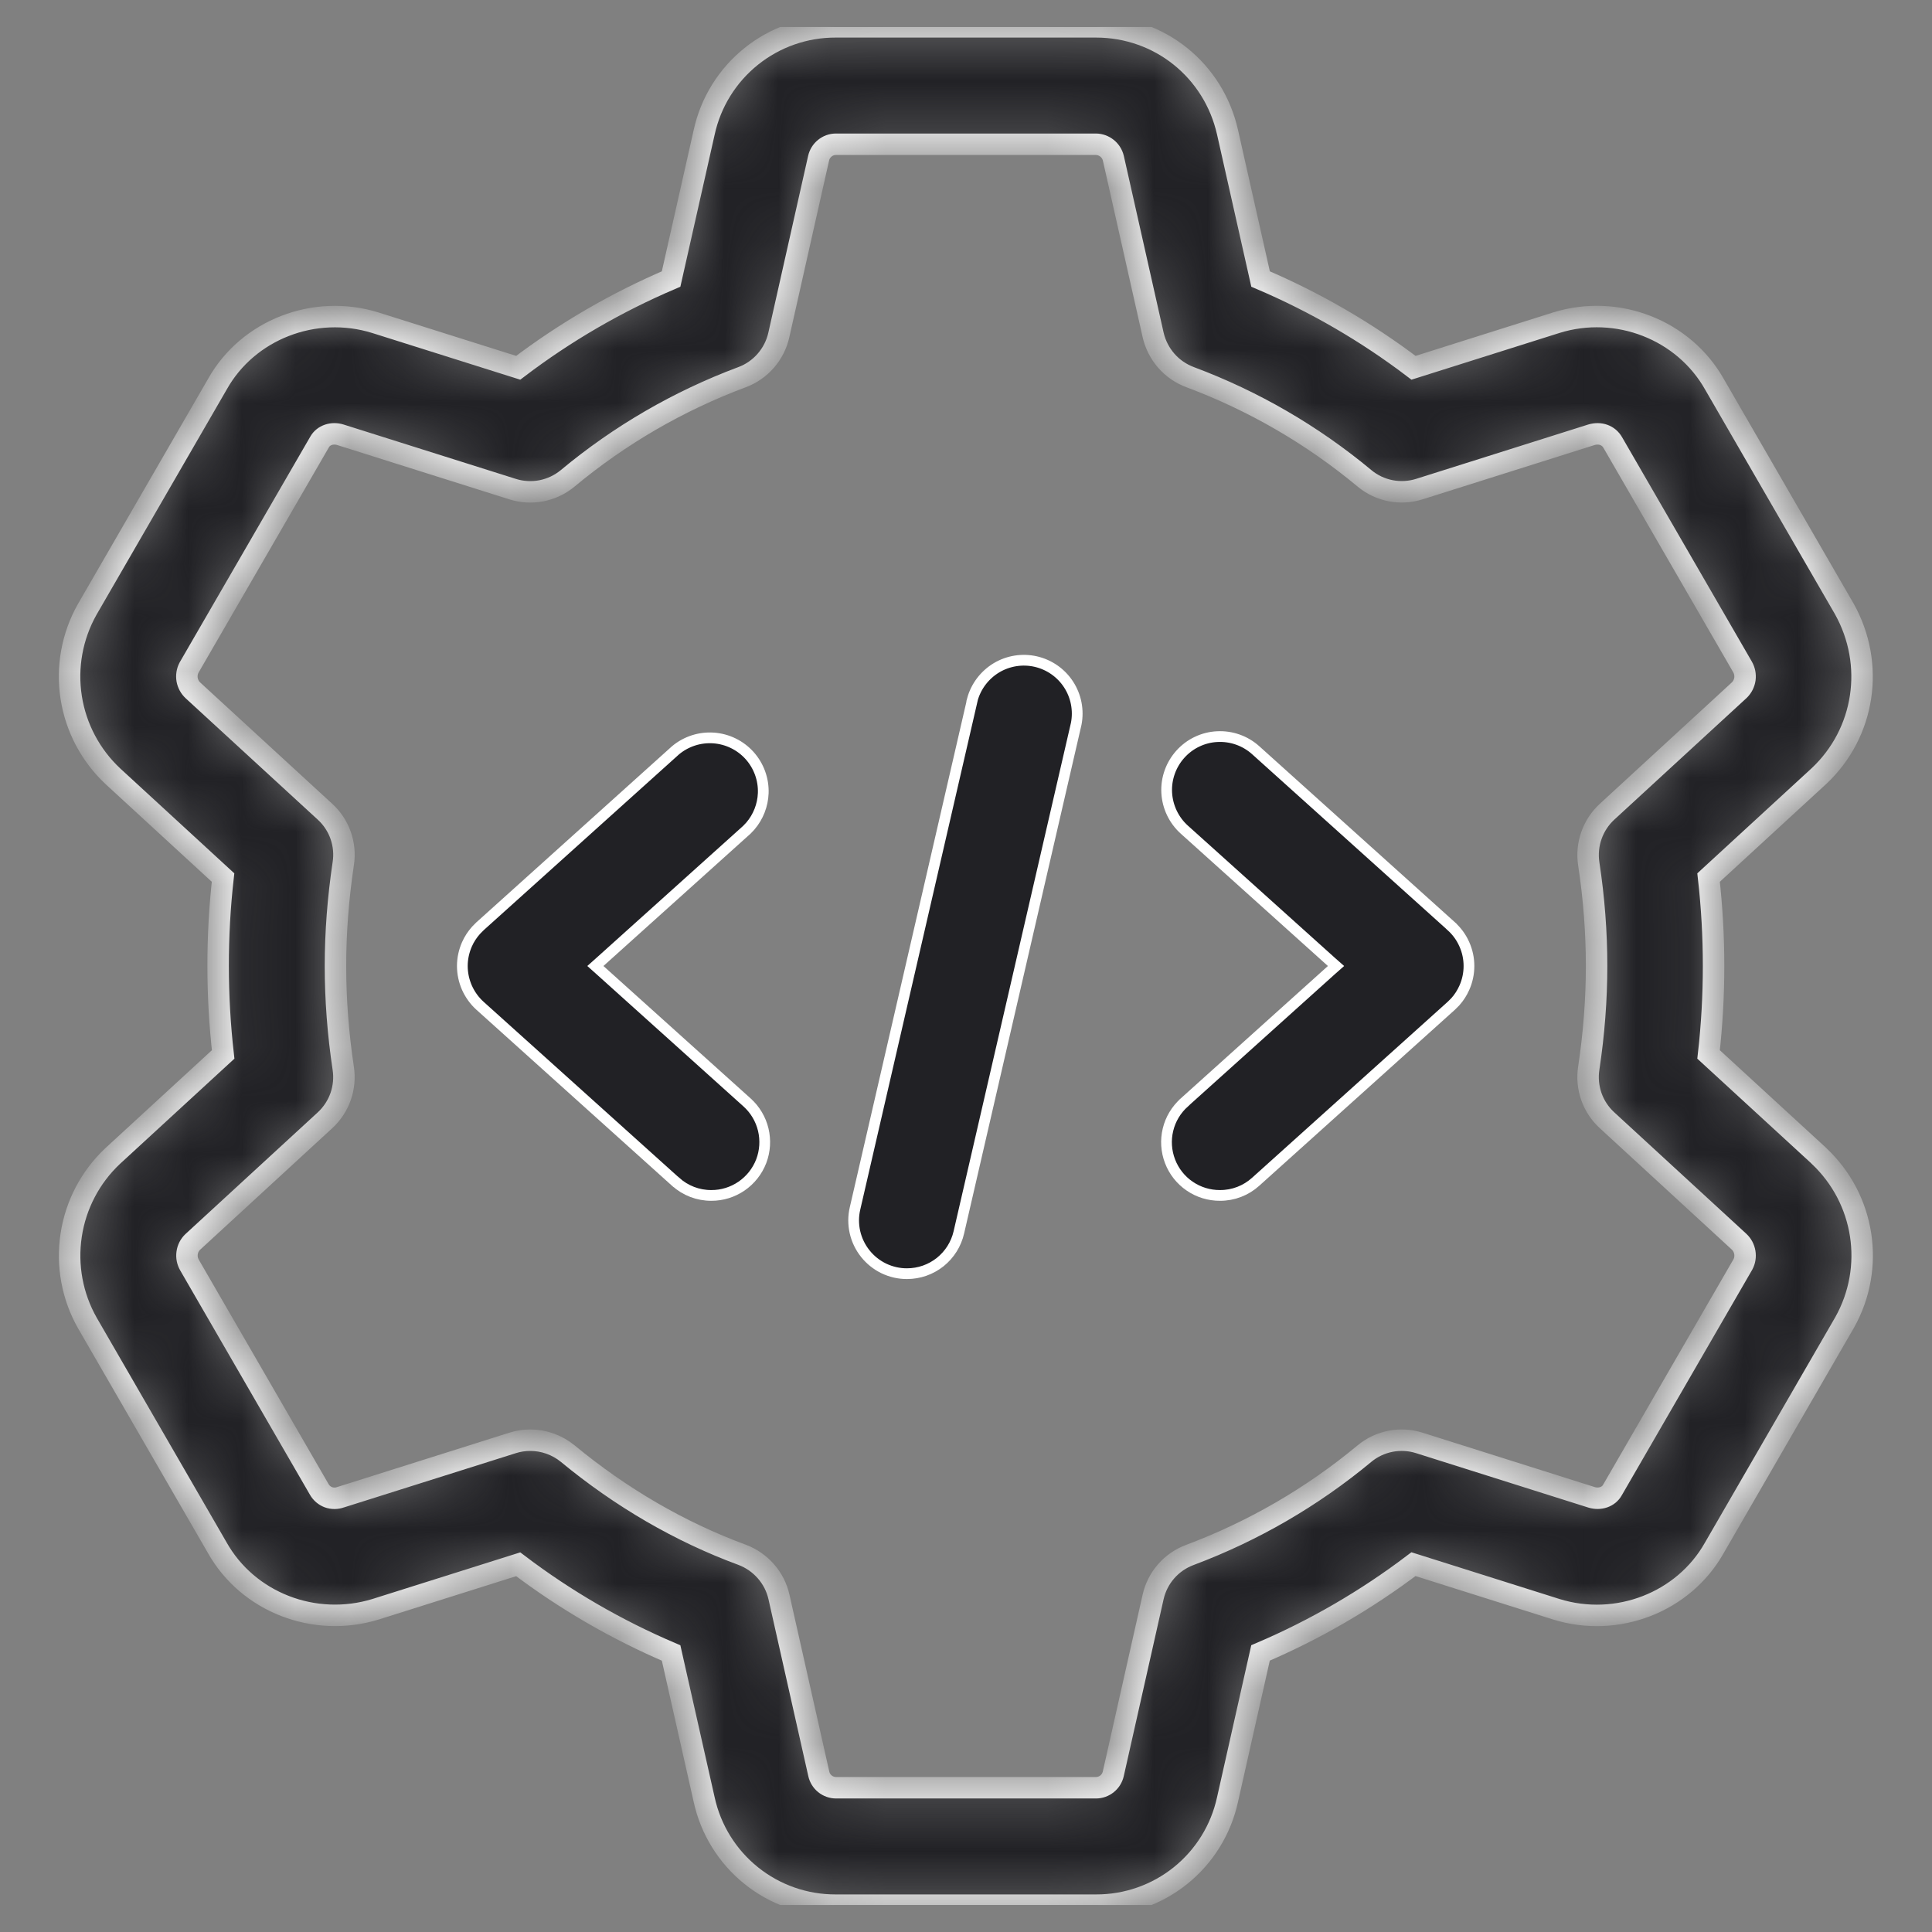 <svg width="36" height="36" viewBox="0 0 36 36" fill="none" xmlns="http://www.w3.org/2000/svg">
<rect x="0" y="0" width="36" height="36" fill="#808080" stroke="none"/>
<g clip-path="url(#clip0_9960_6737)">
<mask id="path-1-inside-1_9960_6737" fill="white">
<path d="M20.423 35.5H15.572C15 35.502 14.445 35.308 13.999 34.95C13.553 34.592 13.243 34.092 13.121 33.533L12.505 30.801C11.491 30.369 10.534 29.814 9.656 29.148L6.999 29.986C5.858 30.337 4.619 29.855 4.047 28.837L1.629 24.654C1.347 24.158 1.241 23.581 1.326 23.017C1.411 22.452 1.683 21.932 2.099 21.541L4.158 19.648C4.034 18.553 4.033 17.447 4.156 16.352L2.107 14.468C1.69 14.079 1.415 13.562 1.327 12.998C1.239 12.434 1.343 11.858 1.622 11.36L4.054 7.153C4.62 6.147 5.858 5.66 6.996 6.014L9.656 6.853C10.534 6.186 11.491 5.631 12.505 5.199L13.121 2.466C13.243 1.907 13.553 1.408 13.999 1.05C14.445 0.692 15.001 0.498 15.572 0.5H20.423C21.607 0.5 22.614 1.309 22.874 2.467L23.489 5.199C24.504 5.631 25.461 6.186 26.339 6.853L28.996 6.014C30.134 5.658 31.375 6.145 31.948 7.163L34.366 11.346C34.945 12.381 34.749 13.657 33.896 14.459L31.837 16.352C31.961 17.447 31.961 18.553 31.837 19.648L33.888 21.532L33.896 21.541C34.749 22.343 34.946 23.617 34.373 24.64L31.941 28.847C31.373 29.853 30.135 30.34 28.999 29.986L26.338 29.146C25.459 29.812 24.502 30.368 23.488 30.8L22.873 33.533C22.751 34.092 22.442 34.592 21.996 34.95C21.55 35.308 20.994 35.502 20.423 35.5ZM9.88 26.836C10.131 26.836 10.378 26.922 10.578 27.085C11.576 27.909 12.67 28.544 13.827 28.971C13.998 29.035 14.15 29.14 14.27 29.277C14.391 29.414 14.475 29.579 14.515 29.757L15.257 33.053C15.273 33.126 15.313 33.191 15.371 33.238C15.429 33.285 15.501 33.311 15.575 33.312H20.426C20.5 33.311 20.571 33.285 20.629 33.238C20.687 33.191 20.727 33.127 20.744 33.054L21.486 29.759C21.526 29.581 21.61 29.415 21.73 29.278C21.85 29.141 22.003 29.036 22.174 28.973C23.355 28.53 24.453 27.893 25.423 27.087C25.564 26.97 25.731 26.891 25.91 26.856C26.09 26.821 26.275 26.832 26.448 26.887L29.658 27.901C29.81 27.947 29.973 27.895 30.045 27.765L32.477 23.559C32.513 23.491 32.525 23.413 32.512 23.337C32.499 23.26 32.462 23.191 32.406 23.138L29.944 20.874C29.812 20.753 29.712 20.602 29.653 20.433C29.594 20.264 29.577 20.083 29.604 19.906C29.701 19.264 29.75 18.623 29.75 18C29.75 17.377 29.702 16.737 29.604 16.094C29.578 15.917 29.594 15.736 29.654 15.568C29.713 15.399 29.813 15.247 29.944 15.126L32.412 12.857C32.467 12.802 32.503 12.73 32.514 12.652C32.524 12.575 32.509 12.496 32.47 12.428L30.052 8.247C29.973 8.108 29.816 8.054 29.655 8.101L26.45 9.113C26.276 9.168 26.091 9.179 25.912 9.144C25.733 9.109 25.565 9.03 25.425 8.913C24.455 8.106 23.357 7.469 22.176 7.028C22.005 6.964 21.852 6.859 21.732 6.722C21.612 6.584 21.528 6.419 21.487 6.241L20.745 2.946C20.727 2.873 20.686 2.809 20.627 2.762C20.569 2.716 20.497 2.689 20.423 2.688H15.572C15.498 2.689 15.427 2.715 15.369 2.762C15.311 2.809 15.271 2.873 15.254 2.946L14.512 6.243C14.472 6.421 14.388 6.586 14.268 6.723C14.149 6.86 13.996 6.966 13.825 7.029C12.644 7.47 11.545 8.108 10.576 8.915C10.435 9.031 10.268 9.11 10.089 9.145C9.91 9.18 9.725 9.169 9.551 9.114L6.341 8.101C6.189 8.054 6.026 8.108 5.955 8.236L3.522 12.441C3.486 12.51 3.474 12.589 3.487 12.666C3.501 12.742 3.539 12.812 3.596 12.865L6.057 15.126C6.189 15.247 6.289 15.398 6.348 15.567C6.407 15.736 6.424 15.917 6.396 16.094C6.3 16.736 6.251 17.377 6.251 18C6.251 18.623 6.299 19.263 6.396 19.906C6.423 20.083 6.406 20.264 6.347 20.433C6.288 20.601 6.188 20.753 6.057 20.874L3.589 23.144C3.533 23.198 3.497 23.27 3.487 23.348C3.476 23.426 3.492 23.504 3.531 23.572L5.949 27.753C5.987 27.82 6.048 27.872 6.12 27.899C6.193 27.925 6.273 27.925 6.345 27.899L9.551 26.887C9.657 26.853 9.769 26.836 9.88 26.836Z"/>
</mask>
<path d="M20.423 35.5H15.572C15 35.502 14.445 35.308 13.999 34.95C13.553 34.592 13.243 34.092 13.121 33.533L12.505 30.801C11.491 30.369 10.534 29.814 9.656 29.148L6.999 29.986C5.858 30.337 4.619 29.855 4.047 28.837L1.629 24.654C1.347 24.158 1.241 23.581 1.326 23.017C1.411 22.452 1.683 21.932 2.099 21.541L4.158 19.648C4.034 18.553 4.033 17.447 4.156 16.352L2.107 14.468C1.69 14.079 1.415 13.562 1.327 12.998C1.239 12.434 1.343 11.858 1.622 11.36L4.054 7.153C4.62 6.147 5.858 5.66 6.996 6.014L9.656 6.853C10.534 6.186 11.491 5.631 12.505 5.199L13.121 2.466C13.243 1.907 13.553 1.408 13.999 1.05C14.445 0.692 15.001 0.498 15.572 0.5H20.423C21.607 0.5 22.614 1.309 22.874 2.467L23.489 5.199C24.504 5.631 25.461 6.186 26.339 6.853L28.996 6.014C30.134 5.658 31.375 6.145 31.948 7.163L34.366 11.346C34.945 12.381 34.749 13.657 33.896 14.459L31.837 16.352C31.961 17.447 31.961 18.553 31.837 19.648L33.888 21.532L33.896 21.541C34.749 22.343 34.946 23.617 34.373 24.64L31.941 28.847C31.373 29.853 30.135 30.34 28.999 29.986L26.338 29.146C25.459 29.812 24.502 30.368 23.488 30.8L22.873 33.533C22.751 34.092 22.442 34.592 21.996 34.95C21.55 35.308 20.994 35.502 20.423 35.5ZM9.88 26.836C10.131 26.836 10.378 26.922 10.578 27.085C11.576 27.909 12.67 28.544 13.827 28.971C13.998 29.035 14.15 29.14 14.27 29.277C14.391 29.414 14.475 29.579 14.515 29.757L15.257 33.053C15.273 33.126 15.313 33.191 15.371 33.238C15.429 33.285 15.501 33.311 15.575 33.312H20.426C20.5 33.311 20.571 33.285 20.629 33.238C20.687 33.191 20.727 33.127 20.744 33.054L21.486 29.759C21.526 29.581 21.61 29.415 21.73 29.278C21.85 29.141 22.003 29.036 22.174 28.973C23.355 28.53 24.453 27.893 25.423 27.087C25.564 26.97 25.731 26.891 25.91 26.856C26.09 26.821 26.275 26.832 26.448 26.887L29.658 27.901C29.81 27.947 29.973 27.895 30.045 27.765L32.477 23.559C32.513 23.491 32.525 23.413 32.512 23.337C32.499 23.26 32.462 23.191 32.406 23.138L29.944 20.874C29.812 20.753 29.712 20.602 29.653 20.433C29.594 20.264 29.577 20.083 29.604 19.906C29.701 19.264 29.75 18.623 29.75 18C29.75 17.377 29.702 16.737 29.604 16.094C29.578 15.917 29.594 15.736 29.654 15.568C29.713 15.399 29.813 15.247 29.944 15.126L32.412 12.857C32.467 12.802 32.503 12.73 32.514 12.652C32.524 12.575 32.509 12.496 32.47 12.428L30.052 8.247C29.973 8.108 29.816 8.054 29.655 8.101L26.45 9.113C26.276 9.168 26.091 9.179 25.912 9.144C25.733 9.109 25.565 9.03 25.425 8.913C24.455 8.106 23.357 7.469 22.176 7.028C22.005 6.964 21.852 6.859 21.732 6.722C21.612 6.584 21.528 6.419 21.487 6.241L20.745 2.946C20.727 2.873 20.686 2.809 20.627 2.762C20.569 2.716 20.497 2.689 20.423 2.688H15.572C15.498 2.689 15.427 2.715 15.369 2.762C15.311 2.809 15.271 2.873 15.254 2.946L14.512 6.243C14.472 6.421 14.388 6.586 14.268 6.723C14.149 6.86 13.996 6.966 13.825 7.029C12.644 7.47 11.545 8.108 10.576 8.915C10.435 9.031 10.268 9.11 10.089 9.145C9.91 9.18 9.725 9.169 9.551 9.114L6.341 8.101C6.189 8.054 6.026 8.108 5.955 8.236L3.522 12.441C3.486 12.51 3.474 12.589 3.487 12.666C3.501 12.742 3.539 12.812 3.596 12.865L6.057 15.126C6.189 15.247 6.289 15.398 6.348 15.567C6.407 15.736 6.424 15.917 6.396 16.094C6.3 16.736 6.251 17.377 6.251 18C6.251 18.623 6.299 19.263 6.396 19.906C6.423 20.083 6.406 20.264 6.347 20.433C6.288 20.601 6.188 20.753 6.057 20.874L3.589 23.144C3.533 23.198 3.497 23.27 3.487 23.348C3.476 23.426 3.492 23.504 3.531 23.572L5.949 27.753C5.987 27.82 6.048 27.872 6.12 27.899C6.193 27.925 6.273 27.925 6.345 27.899L9.551 26.887C9.657 26.853 9.769 26.836 9.88 26.836Z" fill="#212125" stroke="white" stroke-width="0.4" mask="url(#path-1-inside-1_9960_6737)"/>
<path d="M18.565 12.445C18.786 12.312 19.051 12.27 19.302 12.328C19.553 12.386 19.772 12.539 19.912 12.755C20.052 12.971 20.103 13.233 20.054 13.486L17.867 22.963C17.817 23.182 17.694 23.377 17.519 23.517C17.343 23.657 17.126 23.733 16.901 23.733C16.752 23.734 16.604 23.7 16.47 23.636C16.335 23.571 16.216 23.476 16.123 23.359C16.03 23.242 15.964 23.106 15.931 22.96C15.898 22.814 15.898 22.663 15.932 22.518L18.119 13.038L18.118 13.037C18.185 12.79 18.346 12.578 18.565 12.445ZM13.296 13.751C13.553 13.769 13.794 13.886 13.967 14.078C14.139 14.27 14.231 14.521 14.222 14.779C14.213 15.005 14.129 15.22 13.983 15.391L13.917 15.461L11.177 17.926L11.094 18L11.177 18.074L13.92 20.542C14.069 20.676 14.175 20.853 14.222 21.049C14.269 21.244 14.256 21.45 14.184 21.638C14.112 21.825 13.984 21.987 13.818 22.101C13.653 22.214 13.456 22.276 13.255 22.275H13.254C13.008 22.276 12.771 22.185 12.589 22.02H12.588L8.943 18.74C8.84 18.647 8.758 18.532 8.701 18.405C8.645 18.278 8.615 18.139 8.615 18C8.615 17.861 8.645 17.723 8.701 17.596C8.743 17.5 8.801 17.413 8.87 17.335L8.943 17.261L12.587 13.981C12.784 13.816 13.039 13.733 13.296 13.751ZM22.681 13.726C22.944 13.712 23.202 13.803 23.398 13.979L27.044 17.26V17.261C27.147 17.354 27.23 17.468 27.286 17.596C27.343 17.723 27.372 17.861 27.372 18C27.372 18.139 27.343 18.278 27.286 18.405C27.244 18.5 27.187 18.589 27.118 18.666L27.044 18.74L23.398 22.02C23.216 22.185 22.979 22.276 22.733 22.275C22.532 22.276 22.334 22.216 22.168 22.102C22.002 21.989 21.874 21.827 21.802 21.639C21.73 21.451 21.716 21.245 21.764 21.049C21.811 20.853 21.918 20.677 22.068 20.543V20.542L24.811 18.074L24.895 18L24.811 17.926L22.068 15.459C21.971 15.372 21.892 15.265 21.836 15.148C21.78 15.03 21.747 14.902 21.74 14.771C21.726 14.508 21.818 14.25 21.994 14.054C22.081 13.957 22.187 13.877 22.305 13.821C22.422 13.765 22.55 13.732 22.681 13.726Z" fill="#212125" stroke="white" stroke-width="0.2"/>
</g>
<defs>
<clipPath id="clip0_9960_6737">
<rect width="35" height="35" fill="white" transform="translate(0.5 0.5)"/>
</clipPath>
</defs>
</svg>
